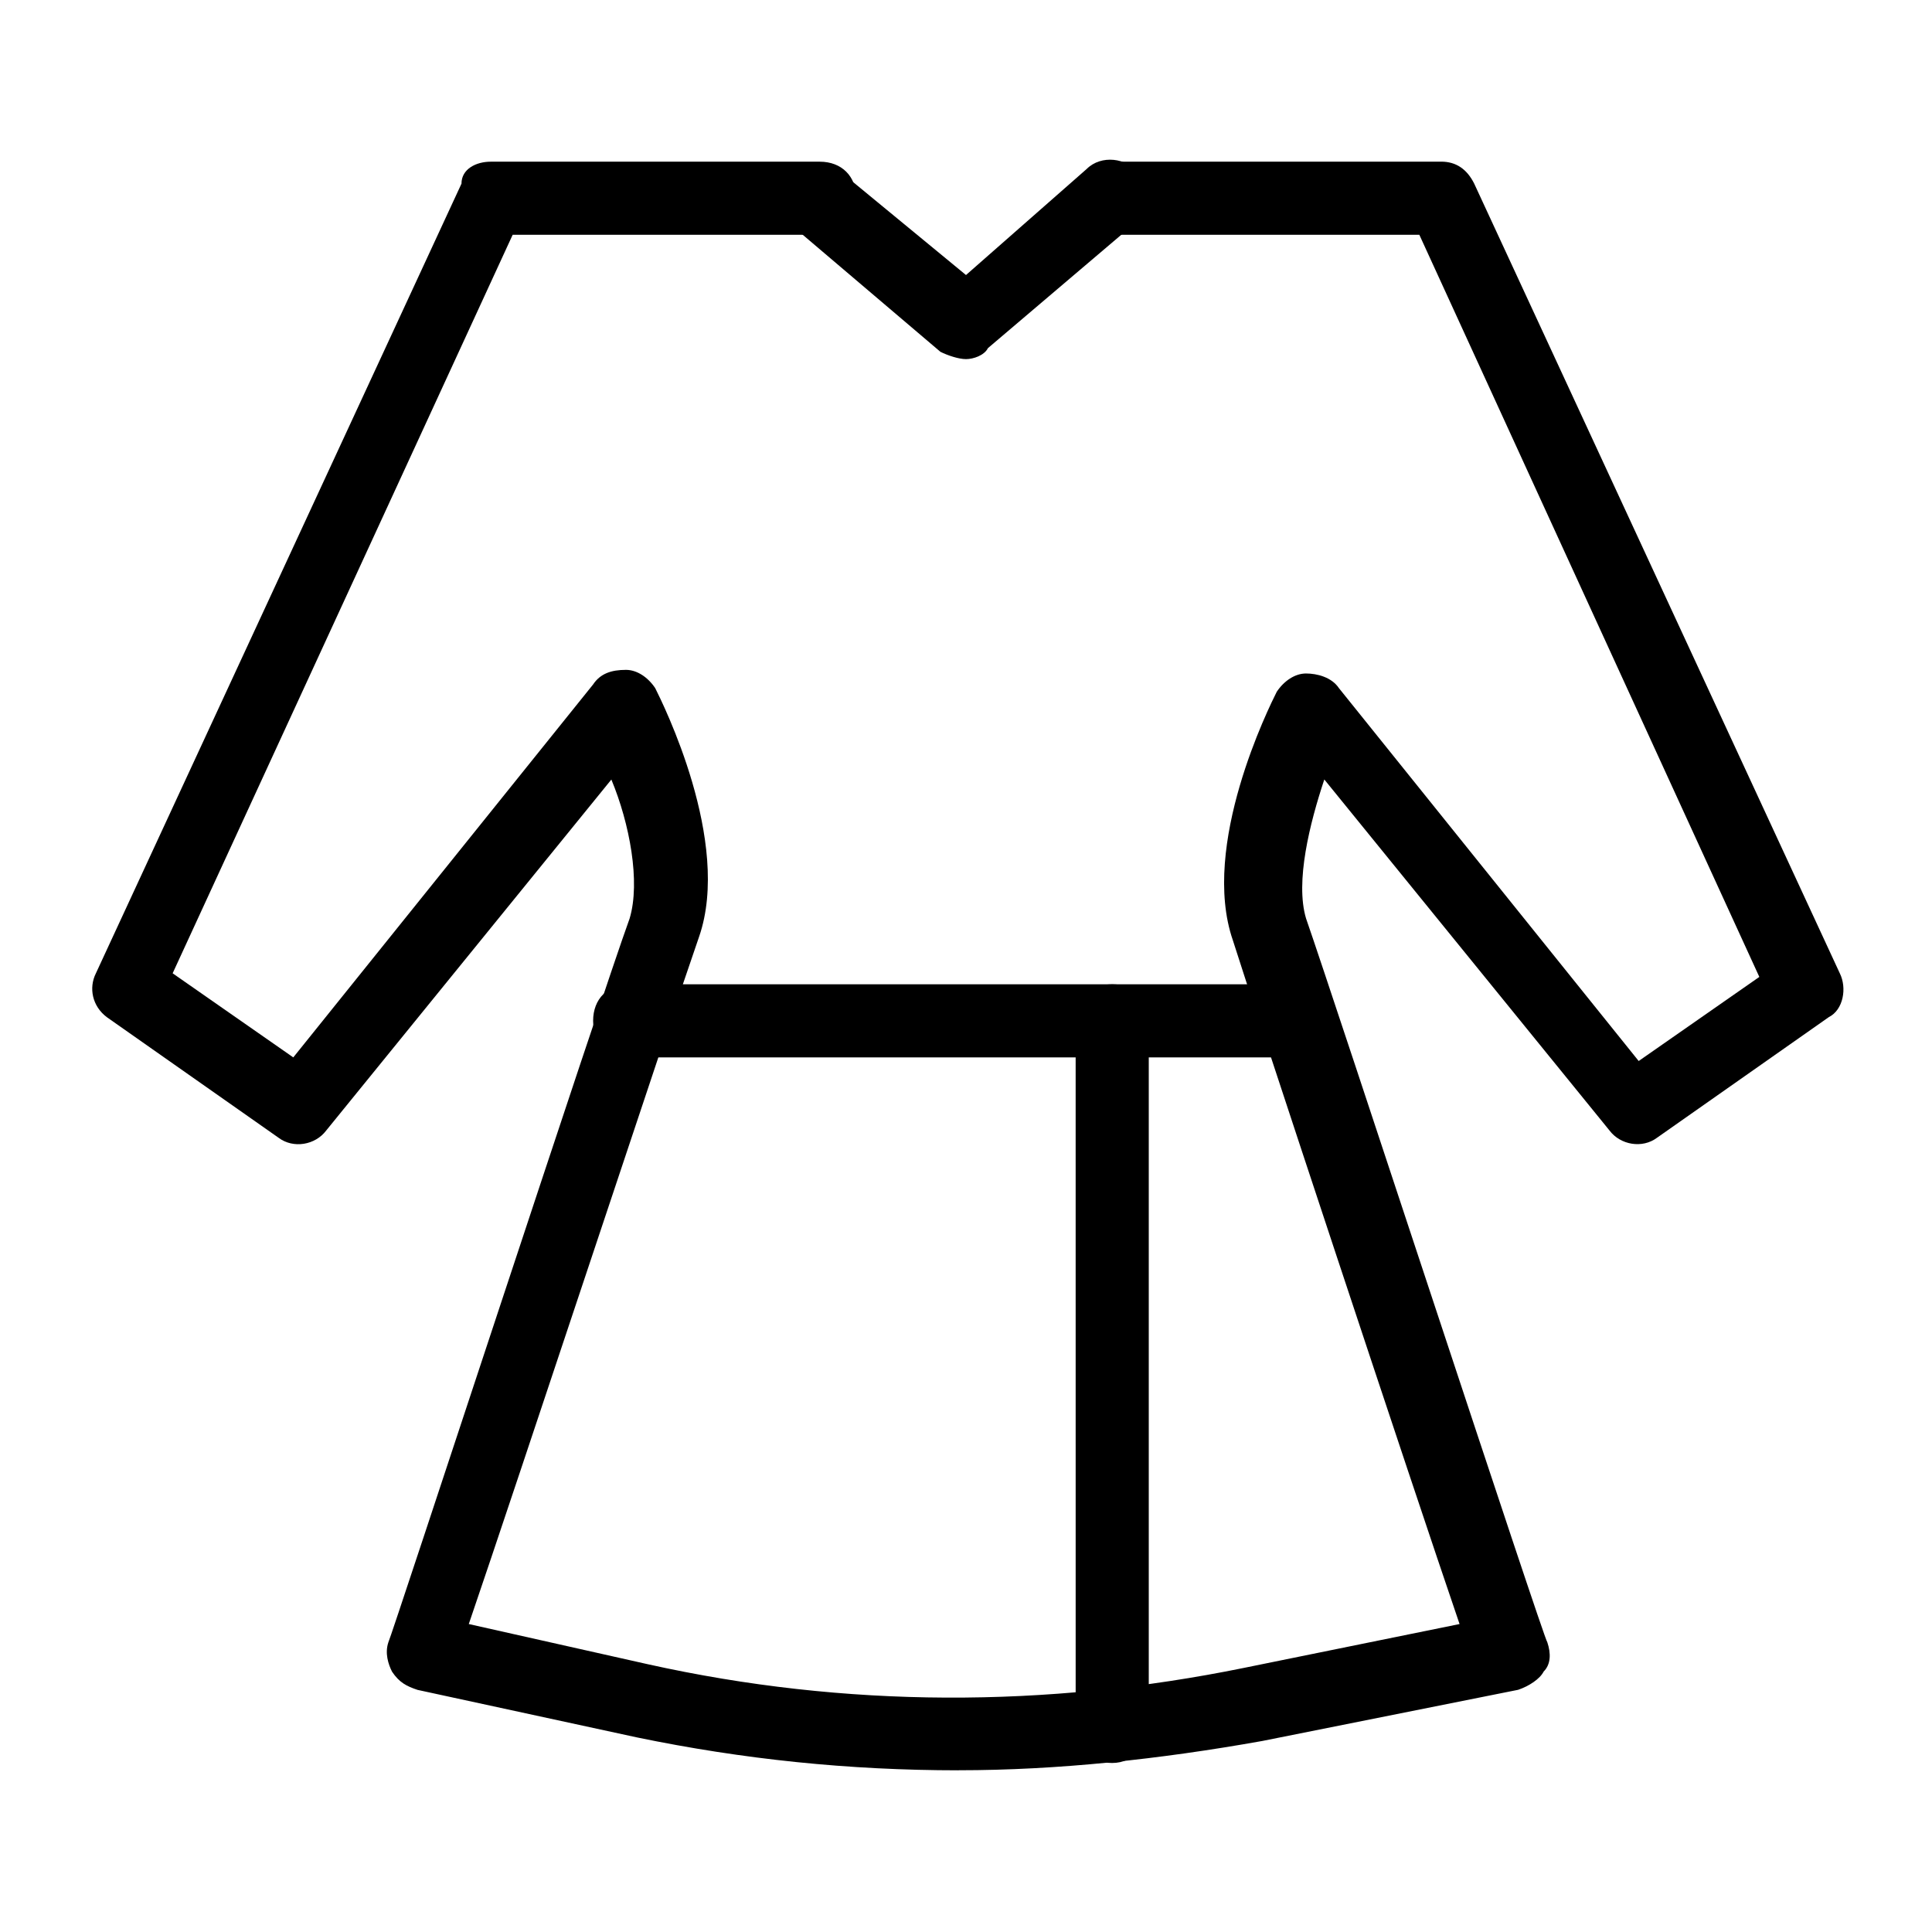 <?xml version="1.0" encoding="UTF-8"?>
<!-- Uploaded to: SVG Repo, www.svgrepo.com, Generator: SVG Repo Mixer Tools -->
<svg fill="#000000" width="800px" height="800px" version="1.1" viewBox="144 144 512 512" xmlns="http://www.w3.org/2000/svg">
 <g>
  <path d="m400 239.17c-1.938 0-4.844-0.969-6.781-1.938l-38.754-32.941c-3.875-3.875-4.844-9.688-0.969-13.562s9.688-4.844 13.562-0.969l32.941 27.125 31.973-28.098c3.875-3.875 10.656-2.906 13.562 0.969 3.875 3.875 2.906 10.656-0.969 13.562l-38.754 32.941c-0.969 1.941-3.875 2.91-5.812 2.91z"/>
  <path d="m398.06 613.15c-29.066 0-57.164-2.906-85.262-8.719l-58.133-12.594c-2.906-0.969-4.844-1.938-6.781-4.844-0.969-1.938-1.938-4.844-0.969-7.75 0.969-1.938 56.195-170.52 63.945-191.84 2.906-9.688 0-25.191-4.844-36.816l-75.57 93.012c-2.906 3.875-8.719 4.844-12.594 1.938l-45.535-31.973c-3.875-2.906-4.844-7.75-2.906-11.625l96.887-209.27c-0.004-3.883 3.871-5.82 7.746-5.82h87.199c5.812 0 9.688 3.875 9.688 9.688s-3.875 9.688-9.688 9.688h-81.383l-90.109 195.71 31.973 22.285 79.445-98.824c1.938-2.906 4.844-3.875 8.719-3.875 2.906 0 5.812 1.938 7.75 4.844 1.938 3.875 20.348 40.691 11.625 65.883-6.777 19.375-48.438 145.33-61.031 182.14l47.473 10.656c52.32 11.625 105.61 11.625 157.93 0.969l57.164-11.625c-12.594-36.816-54.258-162.77-60.07-181.18-8.719-25.191 9.688-62.008 11.625-65.883 1.938-2.906 4.844-4.844 7.75-4.844s6.781 0.969 8.719 3.875l79.445 98.824 31.973-22.285-90.102-196.68h-81.383c-5.812 0-9.688-3.875-9.688-9.688s3.875-9.688 9.688-9.688h87.199c3.875 0 6.781 1.938 8.719 5.812l96.887 209.27c1.938 3.875 0.969 9.688-2.906 11.625l-45.535 31.973c-3.875 2.906-9.688 1.938-12.594-1.938l-75.57-93.012c-3.875 11.625-7.75 27.129-4.844 36.816 7.75 22.285 62.977 190.87 63.945 191.84 0.969 2.906 0.969 5.812-0.969 7.75-0.969 1.938-3.875 3.875-6.781 4.844l-67.82 13.562c-27.137 4.848-54.266 7.754-80.422 7.754z"/>
  <path d="m438.75 611.21c-5.812 0-9.688-3.875-9.688-9.688l-0.004-186.99c0-5.812 3.875-9.688 9.688-9.688s9.688 3.875 9.688 9.688v186.02c0.004 5.812-3.871 10.656-9.684 10.656z"/>
  <path d="m485.26 424.22h-174.39c-5.812 0-9.688-3.875-9.688-9.688s3.875-9.688 9.688-9.688h174.39c5.812 0 9.688 3.875 9.688 9.688s-3.875 9.688-9.688 9.688z"/>
 </g>
</svg>